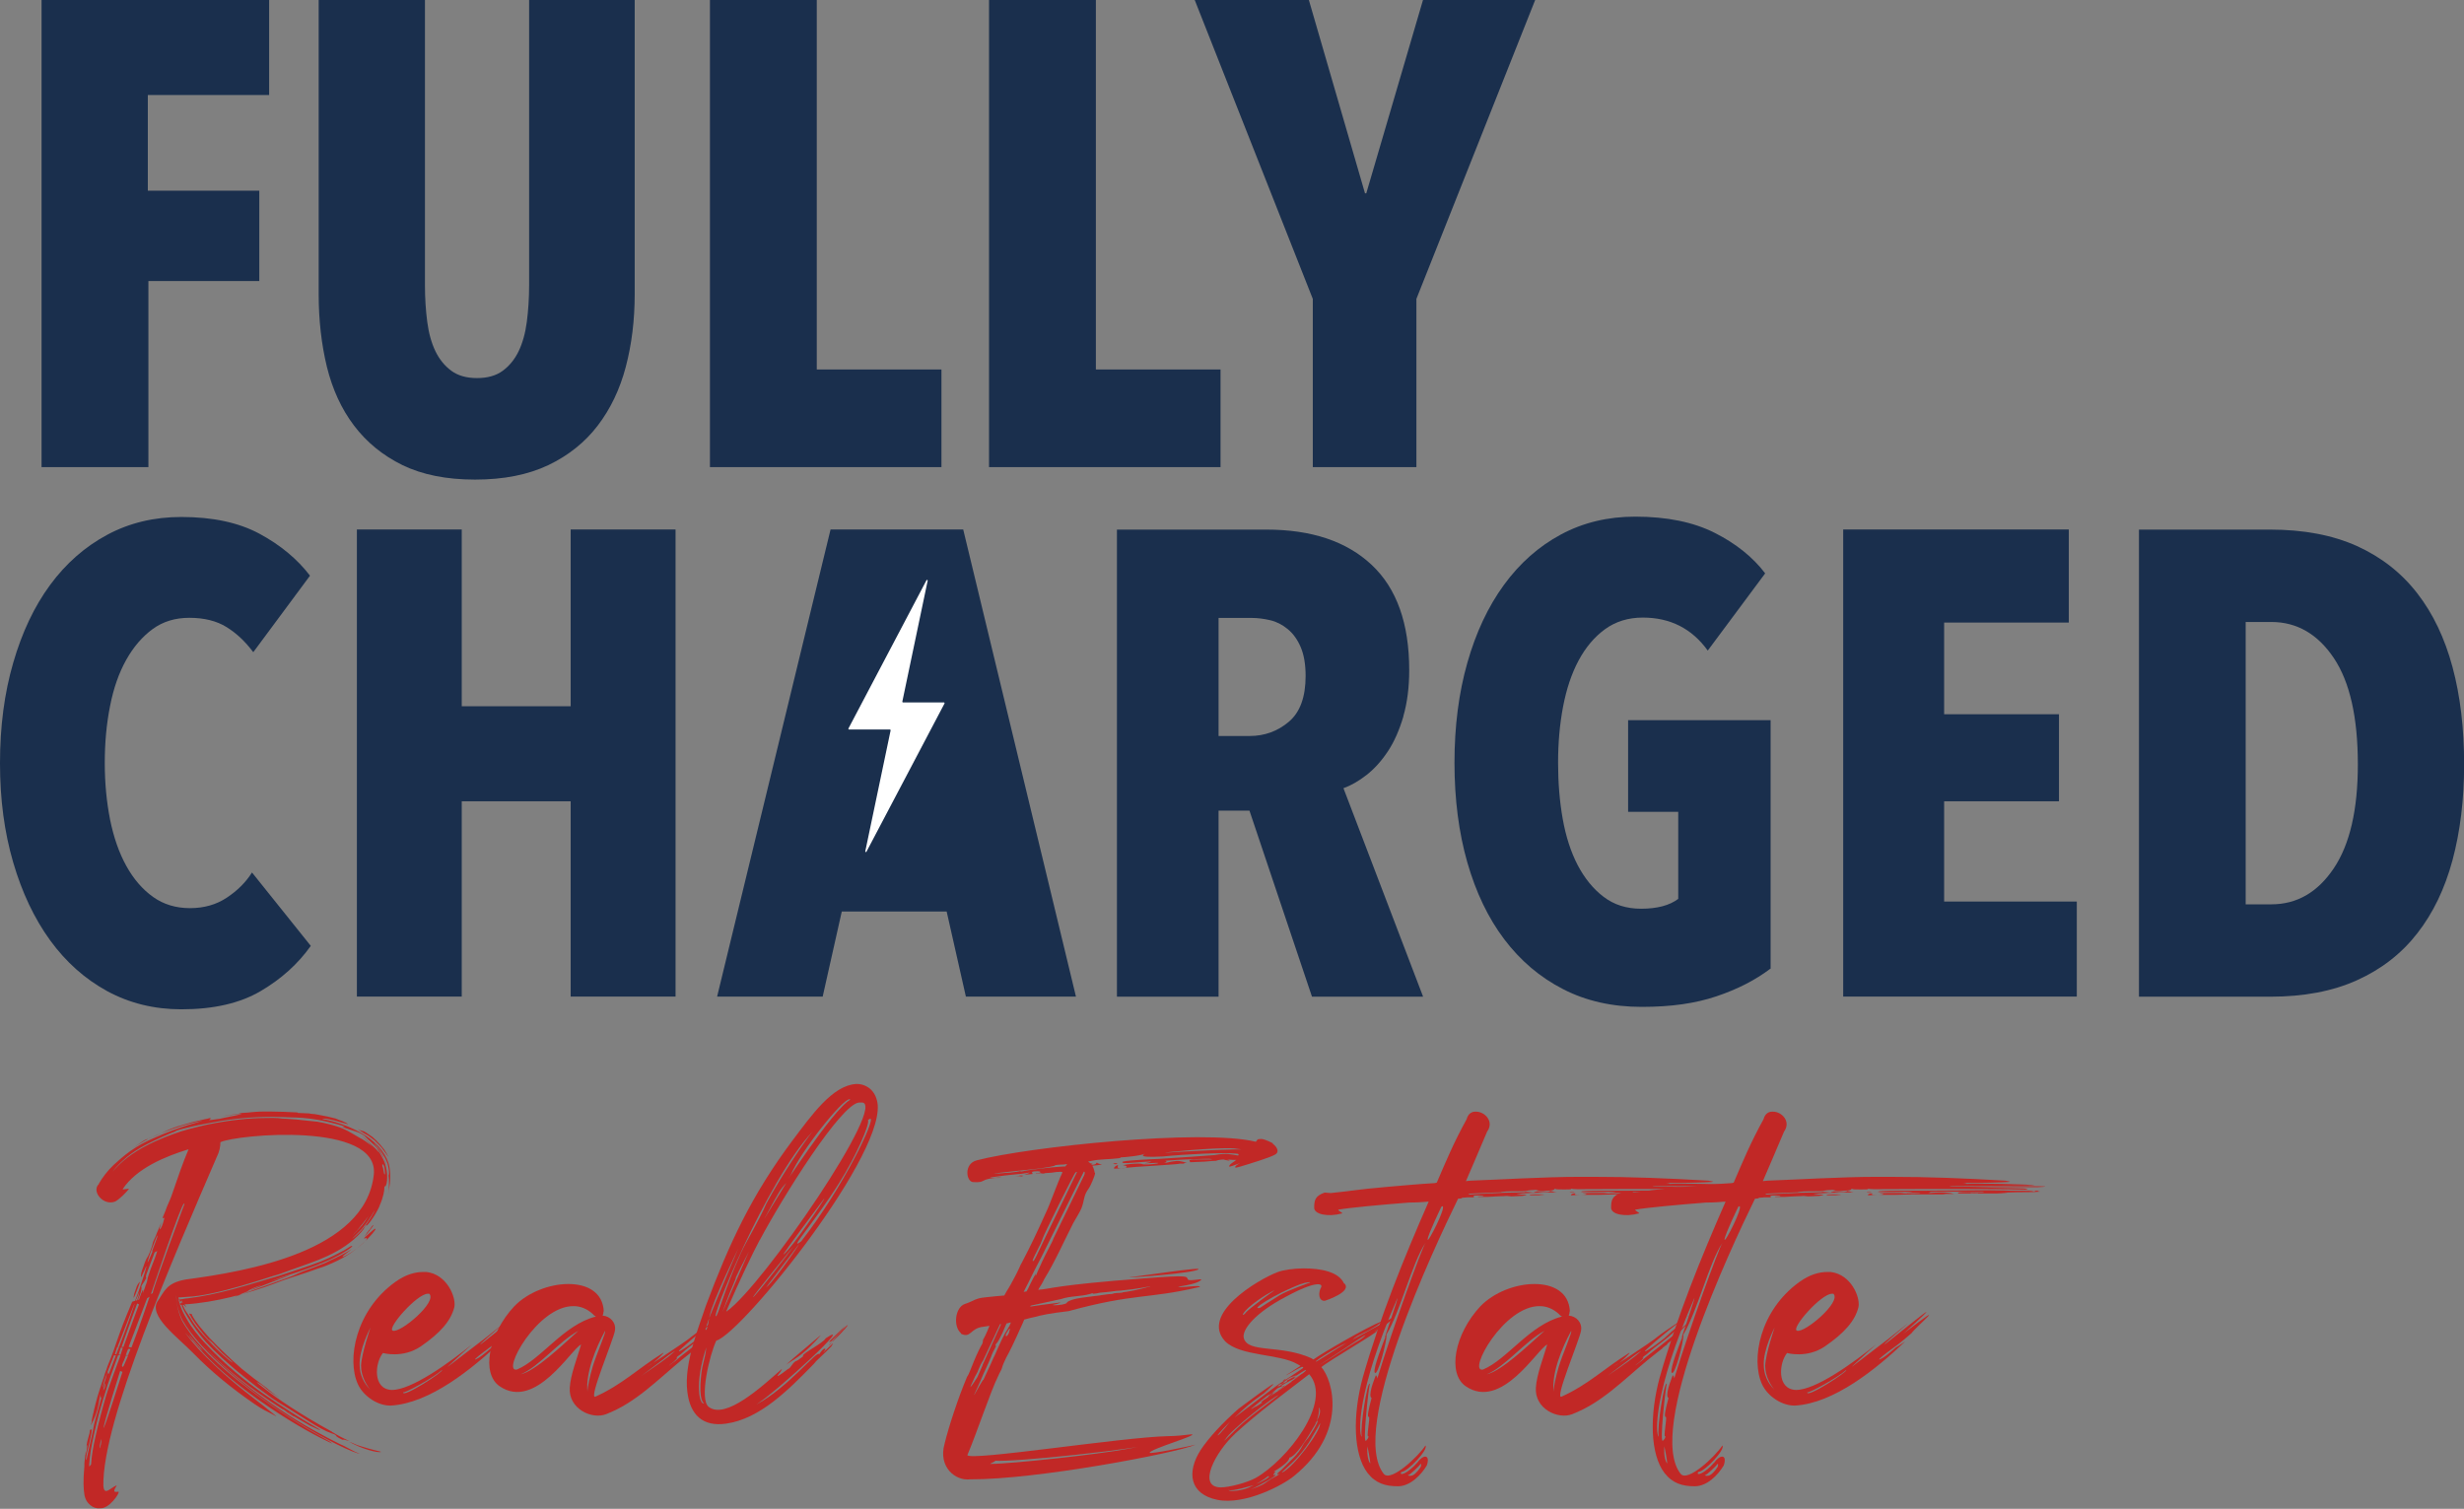 <?xml version="1.0" encoding="UTF-8"?><svg id="Layer_2" xmlns="http://www.w3.org/2000/svg" viewBox="0 0 212.86 130.34"><rect x="0" y="0" width="212.86" height="130.34" fill="#808080" stroke="none"/><defs><style>.cls-1{fill:#fff;}.cls-2{fill:#c12826;}.cls-3{fill:#1a2f4d;}.cls-4{fill:none;}</style></defs><g id="Layer_1-2"><g><path class="cls-2" d="M25.71,96.14c.33,0,.65,.04,.94,.04,.12,0,.16,.04,.25,.04,.2,0,.41,.04,.61,.08,.49,.08,1.02,.2,1.51,.33l.08,.04c.74,.25,1.02,.45,.98,.45s-.45-.12-1.23-.33-1.06-.16-.98-.12c.12,.04,1.72,.25,3.44,1.27,.45,.25,.86,.57,1.27,.98l.12,.12c.41,.45,.7,.94,.86,1.43,.2,.7,.16,1.35,.12,1.76-.04,.33-.2,1.31-.12,.78,.04-.25,.04-.53,.04-.78v-.37c-.04-.25-.04-.41,0-.41,0,0,.04-.37-.12-.94-.08-.2-.2-.49-.37-.74-.16-.29-.37-.57-.49-.7-.41-.45-.41-.41-.04,.04,.08,.08,.2,.25,.29,.37,.2,.33,.37,.7,.49,1.06,0,.04,.04,.08,.04,.12,0,0-.04-.04-.04-.12-.04-.2-.16-.45-.33-.7-.12-.25-.29-.41-.29-.41-.08-.08-.12-.2-.2-.29-.41-.45-.86-.78-.9-.86-.08-.08-.16-.2-.37-.29-.08-.04-.24-.16-.41-.2-.74-.25-1.55-.49-1.19-.45,.57,.04-1.51-.49-2.25-.61-.94-.16-1.76-.2-2.25-.2-.41,0-1.23-.08-2.41-.04-1.72,.04-3.31,.25-4.91,.57-.94,.16-1.68,.37-1.88,.41-.53,.12-.86,.25-.86,.29,0,0-.7,.25-1.72,.74-.78,.37-1.84,.9-2.78,1.76-.29,.25-.49,.49-.61,.61-.37,.45-.29,.37,.04,0,.74-.78,1.76-1.55,3.4-2.29,.57-.25,1.06-.45,1.51-.61,.98-.37,2.05-.61,2.95-.82,2-.41,3.72-.57,4.87-.57,1.31-.04,1.51,.04,1.55,.04-.33,0,.74,0,2.33,.2,.29,.04,.53,.04,.78,.08,1.43,.25,2.29,.61,2.58,.78,.2,.12,.61,.33,1.06,.61,.16,.08,.37,.2,.49,.29,.82,.57,.86,.7,.45,.29-1.84-1.88,.37,.33,.74,.65,.12,.16,.2,.37,.33,.57,.08,.16,.16,.33,.2,.49,.25,.82,.16,1.47,.12,1.64s-.08,.25-.12,.25c-.08,0-.08,.08-.08,.24,0,.12-.08,.7-.37,1.35-.04,.12-.12,.33-.2,.45-.45,.86-.9,1.35-.94,1.35-.04-.04-.12,0-.24,.24,0,.04-.33,.49-.9,.98-1.88,1.6-4.09,2.09-6.42,2.99-.7,.16-5.44,1.88-7.98,1.96-.2,0-.37,.04-.53,.04h-.2c0,.16,.04,.33,.08,.49v.04s.04,.08,.04,.12c0,0,.04-.08,.08-.12l-.04-.04h.08v-.04l.04,.04s.04-.04,.08-.04c0-.04-.04-.04-.04-.08v-.04h-.04v-.08s-.04,.04-.04,.08h-.04s-.04,.04-.04,.08l-.04-.08h-.04l.04-.08s-.04-.04-.04-.08h.12c.16,0,.37-.08,.57-.08,2.7-.33,5.03-1.1,8.06-2,.53-.16,1.19-.41,1.6-.53,.74-.25,1.31-.45,1.84-.65,1.02-.41,1.64-.78,2.05-.98,.41-.25,.57-.37,.65-.37s.08,.04-.33,.33c-.37,.25-1.1,.7-2.33,1.19-.08,0-.12,.04-.2,.08-1.47,.57-2.54,.9-3.19,1.1-1.8,.65-.49,.2-.08,.08,.04,0,.04-.04,.08-.04,1.1-.33,.74-.2,.04,.04-.25,.08-.61,.25-.98,.37-.86,.33-1.43,.57-1.92,.74,.12-.04,.25-.12,.41-.2,.49-.2,.9-.37,.53-.25-.16,.04-.33,.12-.53,.2-.2,.08-.41,.2-.53,.29-.04,0-.08,.04-.08,.04-4.34,1.72,7.45-2.7,.9-.25,.57-.2,1.47-.53,2.25-.82,.7-.24,1.27-.49,1.43-.57,.12-.08,.9-.33,1.92-.74,.25-.08,.49-.2,.74-.33,1.35-.61,2.09-1.15,1.76-.9-.53,.41-.78,.57-.65,.57,.08,0,.57-.25,1.19-.7,.08-.08,.16-.16,.25-.2,.78-.65,.65-.74,.53-.7-.29,.08-.16,0,.33-.45,.33-.29,.53-.45,.49-.33-.04,.08,.04,.04,.08-.04-.41,.57-.9,1.06-1.43,1.51-.94,.82-2.09,1.39-3.19,1.8-.16,.04-.33,.12-.49,.16-.98,.37-1.96,.65-2.9,.98-.24,.08-.53,.2-.78,.29-2.29,.86-5.11,1.64-7.77,1.8,.04,.08,.12,.16,.16,.25-.04-.04-.16-.12-.2-.2h-.12s.04,.04,.04,.08c.12,.33,.37,.65,.57,.94,.45,.82,1.06,1.47,1.56,2,.98,1.06,1.88,1.8,1.96,1.84,.37,.25,.2,.08-.25-.29-.33-.29-.98-.86-1.68-1.6-.2-.2-.37-.41-.53-.61-.57-.7-.86-1.15-.98-1.39-.2-.29-.12-.25,0-.2,.04,0,.12,.04,.12,.04v.08c.41,.74,.94,1.31,1.51,1.96l.08,.08c.86,.9,1.76,1.76,2.7,2.58,.7,.57,1.39,1.1,2.13,1.64,.16,.12,.33,.29,.49,.41,.2,.16,.45,.33,.65,.45-.37-.2-.86-.53-1.15-.78l-.04-.04c-.29-.25-.65-.49-.78-.53-.04,0,.2,.2,.74,.61,.86,.7,2.99,2.17,5.69,3.64,.04,0,.08,.08,.12,.08,.53,.33,1.02,.57,1.47,.78-.16-.04-.37-.12-.57-.16,.12,.08,.04,.08-.2-.04-.25-.12-.41-.25-.41-.29s-.12-.12-.41-.2c-.04,0-.04-.04-.08-.04-.29-.08-1.02-.45-2.17-1.19-1.02-.65-1.84-1.15-1.84-1.15,0,0-.74-.41-1.76-1.19-.7-.49-1.47-1.15-2.33-1.84-.82-.7-1.76-1.51-2.66-2.49-.53-.61-1.1-1.35-1.56-2.13-.2-.33-.41-.7-.53-1.06h-.12c.12,.41,.33,.82,.53,1.15,.45,.82,1.06,1.55,1.6,2.13,1.72,1.88,3.64,3.4,4.99,4.34,.82,.57,1.6,1.1,2.45,1.64,1.6,1.02,2.54,1.51,2.54,1.55s-.37-.12-.78-.33c-.37-.16-.61-.37,.25,.16,.25,.12-2.17-1.15-4.58-2.86-2.5-1.76-3.93-3.11-5.07-4.34-.25-.29-.41-.49-.41-.49,0,0,.12,.16,.41,.49,1.02,1.15,2.5,2.58,5.03,4.42,2.21,1.64,4.17,2.78,5.81,3.64,.65,.33,1.1,.57,1.31,.65,.57,.29,.98,.53,1.19,.61,.29,.12,.37,.16,0,.04-.49-.16-1.35-.53-2.58-1.19-1.72-.9-3.68-2.13-5.81-3.68-1.96-1.47-3.6-2.86-5.03-4.42-.74-.82-1.23-1.47-1.64-2.17-.45-.94-.53-1.6-.53-1.96,0-.08-.04-.49,0,.2,.04,.37,.12,.98,.49,1.8,.2,.37,.49,.78,.82,1.23,.12,.16,.41,.53,.82,.98,1.23,1.35,2.78,2.7,5.07,4.38,2.54,1.84,4.5,2.99,5.77,3.68,.33,.16,.49,.33,.49,.33,0,0-.2-.08-.53-.25-1.27-.61-3.4-1.8-5.89-3.56-2.45-1.76-4.05-3.23-5.11-4.46-.25-.29-.45-.49-.49-.57-.25-.2-.25-.25-.29-.29s-.12-.12-.41-.45c.37,.49,.78,.98,1.15,1.39,1.8,1.96,3.85,3.56,5.07,4.5,.61,.45,1.06,.86,1.39,1.1,.61,.49,.12,.12-.74-.29-.29-.16-.57-.33-.86-.53-1.96-1.35-3.72-2.78-5.32-4.42-1.31-1.35-3.93-3.23-3.03-4.5,.57-.82,.74-1.55,2.41-1.84,5.24-.7,15.5-2.41,16.24-9.04,.53-4.66-11.9-3.48-13.25-2.82,0,.37-.08,.82-.33,1.31-3.72,8.63-9.9,22.79-9.78,28.39,.08,.86,.57,.2,1.1-.04,.2-.12-.29,.41-.12,.53,.16,.04,.24,0,.33,0,.12,.12-.82,1.51-1.6,1.43-.53,.08-1.23-.37-1.35-1.19-.08-.49-.12-1.15,0-2.45v-.25c.04-.53,.12-1.06,.2-1.6,.04-.33,.16-.65,.24-.98,0-.08,.04-.2,.04-.29,0,0,.04-.04,.08-.04q.12-.08,.04,.33l-.12,.61c-.16,.74-.29,1.1-.33,1.47q-.04,.33,.04,.16c.04-.12,.2-.98,.49-2.21,.04-.25,.12-.53,.16-.82,.08-.37,.2-.74,.29-1.06,.25-.9,.41-1.51,.37-1.39-.08,.25-.12,.2-.12-.04q0-.2-.04,.12c-.16,1.02-.29,1.43-.57,2.05l-.2,.41c0-.12,.08-.25,.08-.37h-.04s.04-.08,.04-.12c0-.08,.04-.2,.08-.37,0-.12,.08-.25,.08-.37,.04-.2,.12-.45,.16-.65,.2-.82,.49-1.6,.74-2.37,.08-.33,.2-.53,.29-.86,.86-2.05,.74-2.29,2.13-5.56,.08-.04,.16-.04,.25-.08,.08-.25,.2-.49,.29-.78,.2-.61,.41-1.19,.53-1.6,.08-.33,.16-.53,.16-.57,0-.08-.08,.08-.2,.37,0,.04-.08,.12-.08,.16-.2,.49-.24,.49-.16-.04,0,0,.04-.04,.04-.08v-.04c.12-.29,.2-.61,.33-.9,0-.04,.04-.04,.04-.08,.04-.12,.16-.25,.2-.37,.16-.33,.29-.7,.37-1.02v-.04c.08-.25,.25-.53,.33-.78-.04,.16,0-.04,.08-.2,.08-.16,.04-.12,.12-.29,.04-.12,.16-.33,.2-.45,.04-.12,.04-.04-.04,.16-.2,.57,0,.45,.2-.16,.12-.41,.16-.49,.04-.45-.04,0-.08,.04-.08,0l.25-.61c.16-.49,.41-.94,.53-1.31,.53-1.55,.98-2.86,1.47-4.01-2,.61-4.5,1.64-5.69,3.44-.04,.08,.57-.08,.53,0-.24,.29-.7,.78-1.15,1.06-1.02,.45-2.13-.86-1.43-1.51v-.04c.29-.49,.7-1.06,1.27-1.6,.41-.37,.86-.78,1.43-1.19,.7-.49,1.39-.86,2.09-1.15,2.25-1.02,4.13-1.43,4.13-1.47,0,0-1.8,.29-4.21,1.35-.57,.24-1.19,.61-1.8,1.02,.29-.2,.65-.45,.82-.57,.12-.08,.25-.16,.37-.2,.04,0,.12-.04,.16-.04,.12-.08,.33-.16,.45-.2,.25-.08,.78-.33,.74-.33,.04,0,.49-.25,1.06-.45,.04,0,.08-.04,.12-.04,.08,0,.16-.08,.25-.08,.45-.12,.82-.25,1.27-.37l1.1-.25c.12,0,.25-.08,.37-.08,.04,0,.04,.08-.04,.12-.2,.12,.12,.04,1.02-.08-.82,.12,3.93-.74,.37-.24-.45,.04-.65,.12-.33,.04,.33-.04,.7-.12,1.06-.16,.2-.04,.29-.04,.33-.04,0,0,.08-.04,.33-.08,.2,0,1.15-.08,.53-.04,.45-.04,.86-.08,1.31-.08h.65c.74,0,1.55,.04,2.33,.08ZM7.42,125.3c-.04,.41-.04,.45,0,.29,0-.08,.08-.25,.08-.37s.04-.25,.04-.33c0-.04-.04-.04-.04-.04,0,0-.04,.16-.08,.45Zm2.78-8.22c-.49,1.35-.94,2.62-1.02,2.95-.41,1.27-.78,2.58-1.06,3.89-.24,1.06-.37,1.88-.41,2.58v.2c.04-.08,.12-.12,.16-.2,.04-.7,.16-1.47,.41-2.54,.2-.9,.49-2.05,.9-3.44,.12-.41,.65-1.88,1.23-3.44h-.2Zm-1.55,7.65c-.08,.37-.04,.45,0,.29,0-.08,.08-.2,.08-.33s.04-.25,.04-.33v-.04s-.08,.12-.12,.41Zm.78-6.59c-.12,.37-.45,1.06-.53,1.55-.04,.33,0,.12,.25-.65,.25-1.06,.12-.08,.25-.41-.08,.29,.2-.45,.61-1.55h-.16c-.25,.61-.41,1.06-.41,1.06Zm-.45,1.68c-.08,.29-.08,.37-.04,.25,.04-.08,.12-.16,.12-.25s.04-.16,.04-.24v-.08s-.08,.12-.12,.33Zm-.04,3.52c0,.37,1.64-4.83,1.64-4.83l-.2-.08s-1.43,4.54-1.43,4.91Zm.98-6.38s.08,.04,.12,.04c.08-.2,.16-.45,.25-.65h-.16c-.08,.2-.12,.41-.2,.61Zm.25-.65s.08,.04,.12,.04c.57-1.47,1.19-3.23,1.35-3.76-.04,0-.82,2.09-1.47,3.72Zm.08,.7s.12,.04,.16,.04c.08-.2,.12-.41,.2-.61-.04,0-.12-.04-.16-.04-.08,.2-.12,.41-.2,.61Zm.25-.65h.16c.61-1.72,1.23-3.35,1.35-3.68-.04,0-.16-.08-.16-.08-.08,.25-.74,2-1.35,3.76Zm.12,1.35c-.04,.12-.16,.33,0,.37,.04,0,.2-.41,.45-.98h-.2c-.12,.37-.25,.61-.25,.61Zm.25-.65h.2c.04-.16,.16-.37,.2-.53h-.2c-.08,.2-.16,.37-.2,.53Zm.45-.53h-.24v-.04s.2,.04,.24,.04Zm1.39-4.38s-.98,2.58-1.6,4.21c.04,0,.16,.04,.25,.04,.7-1.8,1.56-4.38,1.56-4.38l-.2,.12Zm-.78-.94l-.08,.2c-.25,.7-.37,.86-.29,.53,.04-.29,.16-.49,.2-.65s.12-.33,.25-.49l.08-.08s-.04,.16-.16,.49Zm-.08,.86c-.04,.12-.12,.2-.12,.29,.04,0,.08-.04,.12-.04l.12-.37c.04-.25,.08-.37,.08-.37,0,0-.08,.16-.2,.49Zm1.72-4.01c-.08,.08-.2,.12-.2,.12-.04,.08-.08,.16-.08,.2-.12,.33-.49,1.27-.65,1.72-.04,.16-.04,.25-.04,.25,.12-.12-.04,.24-.25,.53-.16,.2-.16,.29-.12,.37,0,.04-.04,.37-.16,.65-.04,.12-.12,.29-.16,.41,.04,0,.08-.08,.12-.08v-.04c.25-.74,.37-.9,.33-.65-.04,.24-.04,.2,.12-.2,.08-.29,.25-.65,.25-.78,0-.08,.04-.24,.12-.45,.08-.25,.2-.61,.37-1.02,.25-.61,.37-1.06,.37-1.06v.04Zm-.41-.29c-.24,.61-.41,1.19-.41,1.27s.16-.29,.41-.9v-.12c.25-.65,.45-1.19,.45-1.27h-.04s-.2,.45-.41,1.02Zm-.12,4.01s.16-.04,.16-.12c.04-.45,2.78-7.81,2.74-7.65l-.04-.04c-.25,0-2.86,7.81-2.86,7.81Zm.57-4.58c-.08,.25-.12,.41-.12,.37,.04-.12,.12-.33,.16-.49,0,.04-.04,.08-.04,.12Zm1.88,4.99l-.04,.08h.08l-.04-.08Zm.04-.04h-.04v.04l.04-.04Zm-.04,.49s.08-.04,.08-.04v-.08l-.08,.08v.04Zm.12-.41v0Zm.12,.25l-.04-.04h-.04v.12l.08-.08Zm.04-.08h0Zm4.17-.57c-.65,.12-.37,.2-2,.49-.7,.04-1.23,.12-1.76,.2-.12,0-.24,.04-.37,.04,0-.04-.04-.08-.04-.12,.12,0,.29-.04,.41-.04,.25,0,.49-.08,.74-.08,.37-.04,.74-.08,1.02-.08,.86-.04,1.27-.37,2.04-.41h-.04Zm-4.13,.74l-.04-.04,.04,.04Zm.57,2.82c.08,.12,.25,.33,.41,.53,.12,.16,.33,.33,.45,.49,0,.04,.08,.08,.08,.08,.33,.33,.16,.12-.04-.12l-.33-.33c-.33-.41-.65-.78-.65-.78,0,0,.04,.04,.08,.12Zm1.72,.37c.08,.12,.25,.33,.41,.49s.41,.37,.57,.53c.45,.41,0,0-.41-.45-.37-.37-.57-.61-.61-.65,0,0,0,.04,.04,.08Zm3.15-4.13c-.08,.04,.04,0,.2-.08-.08,0-.16,.08-.2,.08Zm2.66-15.5c1.51,0,2.82,.2,2.99,.29,.08,.04-.08,.04-.45,0s-.94-.12-1.68-.12h-3.27c-.08,0,.37-.08,1.23-.12,.25,0,.53-.04,.86-.04h.33Zm-.82,.29c-.08,0-.2,.04-.33,.04h-.45c-.25,0-.49,.04-.65,.04-.08,0-.16-.04,.86-.08h.25c.2,0,.33-.04,.41-.04,.24,0,.08,.04-.08,.04Zm1.35,25.32s.2,.16,.33,.25c.12,.08,.29,.2,.45,.29,.37,.2,.2,.08-.2-.2-.04-.04-.12-.04-.16-.08-.25-.16-.45-.29-.45-.29l.04,.04Zm6.59,3.15c1.27,.41,1.88,.49,1.88,.53s-.57,.08-1.88-.45c-.25-.12-.57-.25-.86-.41,.33,.08,.57,.25,.86,.33Zm.37-18.9c-.12,.16-.29,.33-.41,.45l-.57,.57c.08-.04,.45-.33,.82-.74,.61-.7,1.15-1.64,1.1-1.68,0,0-.37,.7-.94,1.39Zm.49-.98h-.04c-.12,.2-.29,.37-.49,.65-.08,.12-.25,.29-.33,.41-.08,.12-.2,.25-.29,.33-.9,.94,.37-.33,.53-.53,.25-.29,.74-1.1,.74-1.15,0,0,0,.12-.12,.29Zm-.86-7.4c.12,.04,.29,.08,.41,.12,.24,.12,.49,.33,.74,.49,.2,.16,.45,.41,.7,.7,.12,.16,.33,.37,.45,.61,.33,.57,.33,.53-.2-.16-.08-.12-.2-.29-.33-.41l-.45-.45-.49-.37c-.16-.12-.37-.2-.49-.29-.41-.25-.53-.37-.53-.37,0,0,.08,.08,.2,.12Zm.94,8.63s-.04,.08-.08,.12c-.86,1.06,0-.08-.24,.2,.04-.08,.12-.12,.16-.2,.04-.08,.12-.12,.16-.2,.08-.12,.2-.29,.25-.33h.04s-.04,.12-.29,.41Zm.49-6.95c.33,.33,.37,.37,.29,.29-.08-.12-.2-.2-.29-.29Zm.57,1.43c0,.08,.08,.16,.08,.29,.04,.25,.08,.45,.12,.45s.04-.2,0-.45c0-.12-.04-.25-.08-.33-.04-.08-.12-.12-.12-.12v.16Z"/><path class="cls-2" d="M36.84,109.88c1.76,.2,2.58,2.17,2.41,3.03-.29,1.19-1.23,2.25-2.9,3.4-1.56,1.06-3.27,.57-3.27,.57-.7,.86-.9,3.11,.74,3.19,1.72,.04,5.07-2.41,6.95-3.93-.49,.45-1.1,.98-1.88,1.72-.41,.37-.45,.41,2.09-1.55,1.92-1.43,4.01-3.27,1.06-.7-2.99,2.7,7.2-5.89,1.1-.41,4.3-3.31,1.06-.57,.7-.04-1.27,1.1-1.15,.94-1.84,1.47-.12,.08-1.31,.98-.86,.78,.33-.16,.65-.41,1.35-1.02,.37-.2,.74-.49,.78-.49-2.49,2.37-6.14,5.32-9.49,5.52-1.1,.04-2.37-.78-2.86-1.84-.98-2.13-.2-6.38,3.23-8.84,.9-.65,1.72-.86,2.41-.86h.29Zm-5.77,8.1c.04,1.19,.7,1.84,.94,2.09-.25-.29-.82-1.1-.82-2.09,.04-1.06,.82-3.31,.82-3.31,0,0-1.02,1.92-.94,3.31Zm2.86-3.03c.65,.24,3.89-2.5,3.15-3.19h-.12c-.94,0-3.56,2.99-3.03,3.19Zm.9,5.32c-.12,.57,3.6-1.84,3.35-1.92-.7,.65-3.27,2.05-3.35,1.92Z"/><path class="cls-2" d="M52.14,113.28c0,.12-.04,.29-.08,.37,.65,.04,1.19,.61,1.06,1.31-.12,.78-2.33,5.97-1.68,5.69,2.33-1.06,3.6-2.37,5.81-3.76,.37-.2-1.06,1.1-.94,.9-1.64,1.1,3.07-1.96,3.44-2.33,.61-.49,2.7-1.84,2.7-1.84-.33,.16-.86,.61-1.76,1.31-.24,.2-1.06,.86-1.96,1.68-.49,.53,1.35-.74,1.88-1.27,.41-.41,1.27-1.06,1.27-1.06-1.27,1.47-1.92,1.64-3.07,2.7-.16,.12-.37,.24-.37,.33,.12-.08,.12,0-.2,.29-.12,.12-.33,.24-.45,.37,.12-.08,.33-.25,.45-.33,.08-.04,.24-.2,.49-.41,.74-.57,1.8-1.39,2.82-2.25,.41-.37,.7-.61,.82-.74-.16,.16,.41-.33-.57,.65-.04,.04-.16,.12-.2,.16l-.04,.04s-.12,.08-.16,.12c-.08,.08-.12,.2-.12,.29-.08,.08-.2,.16-.29,.25-.04,.04-.16,.12-.2,.16s-.12,.08-.16,.12-.08,.08-.08,.12c-.53,.45-1.15,.9-1.64,1.31-2.17,1.8-4.01,3.72-6.54,4.7-1.23,.49-3.27-.45-3.15-2.29,.08-1.15,.61-2.45,.98-3.72-.82,.33-3.93,5.73-7.04,3.6-1.6-1.1-.98-4.5,1.27-6.91,1.15-1.19,3.03-1.92,4.66-1.92s2.99,.7,3.07,2.37Zm-7.49,5.03c2.09-.86,4.05-3.89,6.83-4.58-.08-.04-.2-.12-.25-.2-.53-.49-1.1-.7-1.68-.7-3.11-.04-6.26,5.73-4.91,5.48Zm.33,.41c1.27-.29,3.44-2.37,4.99-3.76-1.72,.94-3.4,3.11-4.99,3.76Zm5.77,1.51c0-.41,.2-1.31,.45-2.17,.33-1.1,1.23-3.11,1.06-3.07-.78,1.43-1.68,3.6-1.51,5.24Zm6.63-2.86l-1.96,1.47s1.88-1.27,2.37-1.68c.29-.25,.53-.45,.53-.45-.04,0-.49,.29-.94,.65Zm3.15-1.19s-.16,.08-.2,.12-.12,.08-.16,.12,0,.04,.04,0l.04-.04,.04-.04h.04l.04-.04s.12-.12,.16-.12v0Z"/><path class="cls-2" d="M75.75,95.03c1.23,4.17-11.66,20.17-13.87,20.78-.57,1.19-1.51,5.07-.65,5.73,1.47,1.1,4.54-1.72,6.3-3.27,.04-.04,0,.08-.12,.25s-.74,.82,.65-.25c.29-.08,.41-.65,.82-.74,.49-.33,.53-.37,.49-.41-.08-.2,1.76-1.1,1.96-1.51,2.7-1.8-4.13,4.54-6.01,5.73,2.78-1.47,5.36-4.83,5.44-4.34,.16-.24,.33-.45,.45-.49h.08s.04,.04,0,.08c-.04,.08-.12,.16-.16,.25,.08-.04,.12-.16,.2-.2,.7-.65,.74-.78,.49-.33l-.41,.41c-.29,.29-.61,.57-.9,.86-.12,.16-.25,.29-.33,.37-2.09,2.13-4.54,4.62-7.45,5.03-2,.29-3.11-.74-3.35-2.74-.33-2.49,1.06-5.77,1.6-7.45,2-5.32,3.93-9.53,7.49-14.28,1.64-2.17,3.44-4.74,5.48-4.87h.12c.49,0,1.39,.29,1.68,1.39Zm-14.93,26.18s-.49-.12-.25-2.41c.12-1.1,.33-1.31,.45-2.41-1.06,3.19-.57,5.03-.2,4.83Zm.49-7.57c0,.08-.04,.12-.04,.2-.2,.57-.33,.98-.33,1.02,.08,.12,.2-.16,.33-1.02,.78-1.92,2.5-5.97,2.5-5.97,0,0-2.29,4.7-2.45,5.77Zm.57,.04c.2-.2,.74-2.37,2.13-5.44,.53-1.15,1.47-2.62,2.21-4.3,1.27-2.37,3.35-5.44,3.97-6.18-3.97,4.21-9.04,16.73-8.3,15.91Zm1.51-2.82c-.37,.82-.98,2.45-.98,2.49l2.29-5.24c-1.68,3.23-.86,1.76-1.31,2.74Zm2.25-3.76c-.53,.98-1.76,3.52-2.9,6.18h.04c3.11-2.17,14.11-18.25,11.62-18.04h-.16c-1.55,.04-6.63,8.18-8.59,11.86Zm-.57,4.95c.29-.2,3.35-4.13,3.44-4.34,0,0-3.72,4.54-3.44,4.34Zm.7,8.35c1.06-.74,3.15-2.78,4.25-3.44-.86,1.15-3.35,2.78-4.25,3.44Zm1.8-17.8c-.33,.41-1.02,1.72-1.55,2.7,.78-1.27,1.88-3.07,1.88-3.07l.08-.08s-.12,.08-.41,.45Zm-1.35,8.59c.9-.78,3.52-4.7,2.62-3.48,0,.04-2.99,3.89-2.62,3.48Zm4.95-7.61s-3.72,4.95-3.48,4.79c.74-.57,3.6-4.83,3.52-4.83l-.04,.04Zm-3.23,14.28c.82-.74,1.88-1.6,2.82-2.41,.12-.08,.16-.12,.16-.12-1.35,1.55-1.96,1.88-2.99,2.54Zm.37-16.36c-1.35,2.13,3.64-5.73,5.15-6.5,0,0-.04-.04-.08-.04-.61,0-4.17,4.42-5.07,6.54Zm6.67-4.74c.2,.29-1.02,3.11-2.49,5.44-2.25,3.56-4.5,5.97-3.27,5.03,3.68-4.74,6.42-10.55,5.97-10.59-.04,0-.12,.04-.2,.12Zm-3.11,19.06c-.08,.08-.25,.12-.25,.12,0,0,.08-.12,.16-.2,.82-.82,1.23-1.19,1.23-1.19,0,0-.33,.41-1.15,1.27Zm-.2,.37c-.08,.04,0-.08,.16-.24l.04-.04c-.04,.08-.16,.2-.2,.29Zm.25-.29h-.04c.7-.86,1.27-1.43,1.35-1.43,.04,0-.25,.41-1.31,1.43Z"/><path class="cls-2" d="M109.95,98.8c.49,.37,.53,.78,.2,.94-.41,.25-2.17,.78-2.29,.82-.45,.12-1.1,.37-1.15,.29-.04-.08,.08-.2,.41-.37-.45,.16-.86,.33-.94,.29,0-.2,.45-.41,.61-.57h-.25c-.16,0-.41-.04-.61-.04,.41,.04,.45,.2-.25,0h0c-.16,0-.41,.04-.65,.12-.41,0-.86,.08-1.27,.08-.29,0-.65,.04-.94,.04l-.04-.08c-.08-.12,0-.16,.7-.16h1.02c.2,0,.24,0,.12-.04-.08-.04-.98,0-2.17,.04-.29,0-.57,.04-.78,.04-.7,.04-1.1,.08-1.02,.08,.16,0,.16,.08,0,.16-.16,.04-.08,.04,.12,0,.74-.16,.98-.2,1.43-.08,.12,.04,.25,.08,.33,.08-.08,0-.16,.04-.24,.04v.04h-.37s-.16,.04-.24,.04c-.16,0-.33,.04-.49,.04-.57,.04-1.19,.08-1.76,.12-.45,.04-.82,.04-1.27,.08s-.86,.08-1.31,.12c-.2,0-.41,.04-.61,.04,.04,0,0-.04,0-.04-.04,0,.04-.12,.16-.2,.2-.12,.2-.08,.16,.04s0,.16,.37,.16c.45,0,.57-.2,.12-.25-.12,0,.2-.08,.65-.12,.45-.04,.9-.04,.94,0,.12,.08,.9,.04,1.31-.04,.25-.04,.12-.08-.45-.04-.7,.04-.74,.04-.33-.04,.57-.12,.29-.12-1.15,0-.9,.08-1.1,.04-1.06-.04,.04-.08,.37-.12,1.6-.2,.41-.04,.94-.04,1.6-.08,2.05-.12,3.52-.24,4.79-.33,1.02-.2,1.43-.04,2,.04,.08-.04,.08-.16-.12-.16-1.1-.12-4.34,.04-6.34,.24-2.86,.16-1.35-.29-1.43-.33-.16,.25-1.96,.41-2.25,.41,.16,.12-1.55,.16-1.76,.2-.33,0-.78,.12-1.06,.16,.08,.04,.16,.12,.2,.16,.08,0,.16-.04,.25-.04-.08,0-.12,.08-.2,.08,0,0,.08,.04,.08,.08,.25,0,.37-.08,.37-.12s.04-.08,.12-.04c.04,.04,.25,.12,.37,.12,.08,0-.25,.08-.82,.12,.08,.12,.16,.33,.2,.57,0,.04,.04,.04,.04,.08,0,.2-.41,1.15-.57,1.35-.45,.61-.33,.98-.61,1.68-.12,.29-.37,.7-.7,1.27-.2,.37-.7,1.43-1.15,2.33-.57,1.15-.9,1.76-1.35,2.5l-.12,.24c-.12,.25-.29,.45-.41,.7,1.1-.08,1.47-.41,9.04-.98,4.21-.33,3.72-.16,3.89,.08,.08,.2,1.31-.12,1.15,.04-.45,.45-2.17,.57-1.96,.61,.37,.08,1.96-.2,1.84,0-4.46,1.06-5.65,.53-11.33,2.09-1.68,.2-2.29,.33-3.03,.53-.04,0-.16,.04-.2,.04-.2,.04-.41,.12-.61,.16-.04,.08-.08,.2-.12,.29-.86,1.92-1.15,2.49-1.43,2.99-.16,.33-.33,.7-.37,.9-.04,.16-.25,.49-.33,.7-.7,1.43-1.8,4.79-2.66,6.83,.24,.53,13.34-1.55,17.34-1.64,.61,0,1.43-.08,2.04-.16,.57,.08-3.6,1.27-3.64,1.6,.16,.12,3.44-.57,3.97-.7-1.72,.74-13.83,3.03-19.47,2.99-1.27,.16-2.78-1.06-2.21-3.07,.33-1.39,1.19-4.01,1.92-5.73,0-.04,.08-.12,.16-.29,.12-.25,.25-.61,.45-1.1,.29-.7,.61-1.35,.7-1.47,.08-.12,.08-.29,.08-.29,0,0,0-.12,.04-.16s.29-.53,.53-1.15c-.16,.04-.37,.04-.53,.08-1.15,.12-1.06,1.02-1.92,.61l-.04-.08c-.65-.57-.49-2.21,.37-2.5,.78-.25,.86-.49,1.76-.57,.65-.08,1.19-.12,1.64-.16,.16-.29,.29-.53,.41-.7,.08-.12,.2-.37,.25-.45,.04-.08,.33-.57,.65-1.27,.04-.12,.12-.29,.2-.41,.86-1.64,1.23-2.45,2.09-4.34,.41-.86,.94-2.45,1.43-3.48-.04,0-.12-.04-.16-.04-.25,0-.53,.04-.78,.08h0c-.2,0-.41,.04-.61,.04,.12,0-.04,.04-.16,.04,.08,0-.29-.04-.2-.04-.12,0-.24,.04-.37,.04-.08,0-.04-.04,.12-.04,.41-.04,.29-.2-.16-.16-.29,0-.37,.08-.29,.16,.04,.04,0,.08,0,.08-.16,0-.33,.04-.49,.04h-.2c.37-.08,.45-.16,.45-.16,0-.04-.29,.08-1.35,.16-.57,.04-3.48,.41-1.15,.25,.25,0-.33,.04-.08,.04h-.37c-.49,.04-.74,.12-.86,.16-.29,.12-.29,.25-1.1,.2-.57-.08-.78-1.6,.37-1.88,4.38-1.15,19.43-2.74,24.09-1.6l.12-.16c.04-.08,.2-.08,.37-.08,.37,.04,.9,.33,.98,.37Zm-23.56,15.59c-.74,1.6-1.47,3.15-1.47,3.15-.04,.04-.04,.08-.08,.12-.04,.04-.2,.37-.33,.7-.04,.16-.2,.41-.29,.57-.08,.16-.2,.45-.2,.45,0,0-.61,1.19,.41-.41,.25-.57,.41-.94,.45-1.02v-.04s.82-1.8,1.6-3.52h-.08Zm.57-.08l-.37,.86c-.16,.33-.37,.74-.45,.82-.12,.12-.16,.2-.12,.25,.04,.04,0,.12-.16,.41-.12,.2-.2,.45-.25,.57-.29,.74-.61,1.31-.9,2.05-1.35,2.86,.16-.16,.25-.08,.16-.37,.37-.78,.57-1.23,.2-.49,.45-.98,.45-.98,0,0,.2-.49,.53-1.19l.33-.65s.2-.29,.37-.61c.04-.08,.08-.2,.12-.29-.12,0-.25,.08-.37,.08Zm-1.06,11.86c.33,0-.49,.29-.33,.29,1.76,0,9.29-.82,11.9-1.31l2.99-.57c-2.09,.61-12.97,1.76-14.56,1.6Zm5.97-25.57c-.53,0-.86,.08-.74,.08s-.53,.2-2.33,.37c-.86,.08-5.03,.53-1.51,.24,.86-.08,.86-.16,.86-.12s.08,.04,.25,0c.2-.08,2.7-.37,3.03-.37,.12,0,.37-.04,.61-.04,.04-.08,.12-.16,.16-.2-.08,0-.25,.04-.33,.04Zm-4.74,14.28c-.12,.16-.25,.37-.25,.49,0,.16,.2,0,.29-.25v-.04c.04-.2,.12-.29,.08-.29,0,0-.08,0-.12,.08Zm.41-.53l-.04,.08s-.04-.04-.04-.04c-.04-.04,0-.2,.04-.2h.04s0,.12,0,.16Zm.08-2.58h-.04c.08-.2,.16-.33,.16-.33,0,0-.04,.12-.12,.33Zm.04-10.14h.65c.12,0,.04-.04-.08-.04-.16,0-.37,.04-.57,.04Zm.61-.08h-.12c-.25,0-.08,.04,.08,.04,.08,0,.16-.08,.25-.08-.08,0-.12,.04-.2,.04Zm5.36-.33c-.08,.12-3.19,6.42-3.68,7.4-.25,.49-.53,.98-.74,1.43-.29,.57-.53,1.1-.78,1.55,.08,0,.16-.04,.25-.04,.12-.2,.16-.29,.33-.65,.16-.33,.33-.65,.41-.78,0-.04,.04-.08,.04-.08,.04-.04,0,.04,0,.08s0,.12,.04,.04c.04-.08,.16-.41,.53-1.19,.45-.94,.86-1.68,.94-1.88v-.04l2.7-5.56c.04-.08,.04-.24,.04-.24l-.04-.04h-.04Zm3.27,10.27h-.08c-.25,0-.53,.04-.82,.08-.29,.04-.7,.08-.78,.08s-.33,.04-.49,.08c-.25,.04-.33,.04-.33,0s-.08,0-.2,.04c-.86,.25-1.68,.16-2.54,.45-1.19,.25-2.04,.45-2.62,.57l-.04,.08c.53-.08,1.35-.2,2.41-.33,.16-.04,.2-.04,.16,0-.04,.04-.2,.08-.33,.12-.45,.08-.33,.12,.16,.08,.53-.04,.82-.16,.78-.25,.41-.29,1.15-.37,1.76-.45,.57-.08,.98-.12,.98-.12,0,0,.45-.08,.82-.12,.2,0,.41-.04,.41-.04,0,0,.04-.04,.12-.04,.04,0,.25-.04,.49-.04,.53-.04-.04-.04,.49-.08,1.1-.16,1.96-.45,2.04-.45,.04,0,.08-.04,.08-.04,0,0-1.06,.24-2.5,.37Zm-3.97-10.23c-.12,.04-2.78,5.44-2.86,5.73-.04,.16-.16,.37-.16,.41s-.2,.37-.37,.74c-.33,.65-.41,.86-.25,.78,.04,0,.33-.57,.61-1.19,.16-.37,2.99-6.14,3.15-6.5-.04,0-.08,.04-.12,.04Zm-1.06-.12c-.16,.04-.53,.12-.86,.12-.49,.04-.82,.04-.78,0,.04-.04,.49-.12,.98-.16,.04,0,.04-.04,.08-.04h.61l-.04,.08Zm-1.02-.12h-.29c-.25,0-.37,.04-.29,0h.2c.08,0,.2-.04,.29-.04h.04l.04,.04Zm5.44-.53s-.12,.04-.12,.04c-.04,0,.04,.04,.16,.04h.04c.16,0,.2-.08,.08-.08h-.16Zm7.24,9.16c-.33,.33-6.01,.74-6.01,.7l3.31-.45s2.37-.33,2.66-.29c.04,0,.04,.04,.04,.04Zm-3.48-9.29c-.2,0-.29-.04-.2-.04,.04,0,.12-.04,.2-.04s.16,.04,.2,.04c.08,0,0,.04-.2,.04Zm6.54-1.15c-1.43-.12-6.38,.37-5.89,.37,.33-.04,6.91-.41,6.95-.25h-.08c-.29-.04-.98-.12-.98-.12Zm-3.27,25.61h-.04c.08,0,.12,0,.04,0Zm1.02-24.55s-.08,.04-.29,.04c-.25,0-.37-.04-.29-.04h.57Z"/><path class="cls-2" d="M116.13,110.86c.74,.74-1.68,1.51-1.68,1.51-.57,.04-.57-.74-.33-1.15,.2-.33-.37-.65-3.07,.82-2.58,1.35-3.8,2.82-3.6,3.56,.37,1.31,3.15,.53,5.81,1.72,.04,.04,.16,.08,.2,.12,.86-.61,4.58-2.78,5.93-3.31-.2,.2-.45,.41-.7,.53-.74,.49-1.43,.65-1.84,1.06,1.55-.82,3.15-1.72,3.35-1.84,.57-.25-.49,.65-1.47,1.15,.16-.04,.24-.12,.29-.12,.08,.16-4.21,2.62-4.87,3.19,.98,1.1,2.33,5.6-2.37,9.41-.94,.78-4.25,2.54-6.63,2.05s-2.66-2.37-1.43-4.3c.7-1.06,1.84-2.29,3.27-3.56,6.18-4.62,.57-.04,2.82-1.84-.86,.78-1.31,.82-3.15,2.58,.04,0,2.95-2.25,3.8-2.86,.37-.25,.74-.49,1.19-.78,.41-.29,.94-.61,.94-.65s-.08-.08-.12-.08c-.33,.12-2.82,1.64-.12-.08-.08-.04-.2-.12-.29-.16-1.55-.9-4.91-.65-6.22-1.96-2.17-2.33,2.74-5.28,4.5-5.97,.53-.2,1.43-.33,2.29-.33,1.47,0,3.03,.29,3.48,1.31Zm-9.45,13.01c-1.64,1.51-3.31,4.58-1.23,4.62,.74,0,2.29-.41,3.03-.82,2.66-1.51,6.71-6.54,4.62-8.96-2,1.55-4.42,3.31-6.42,5.15Zm-1.47,.12c.16-.04,1.06-1.19,1.06-1.19,0,0-1.19,1.19-1.06,1.19Zm.61,.37c-.25,.37,.65-.65,1.64-1.51,.86-.74,1.96-1.51,2.99-2.33-.33,.04-4.09,2.95-4.62,3.85Zm.33,4.34c-.08,.2,1.31,.08,1.92-.29l.24-.12s-2,.61-2.17,.41Zm1.72-15.75c-.7,.65-.53,.78-.29,.49,.25-.37,2.5-1.96,2.5-1.96,.08-.08-1.19,.57-2.21,1.47Zm5.89,9.82s-.08,.12-.12,.16c-.04,.08,.04,0,.12-.12-.86,1.51-1.8,2.99-2.37,3.11-.04,.37-.78,.86-1.39,1.23,.49-.16-.33,.41,.16,.25,.29,0-1.27,.9-2.13,1.27,.16-.08,.9-.25,1.47-.7,.49-.37,.7-.37,1.06-.65-.57,.16,.12-.29,.2-.41,.61-.65,1.39-1.23,1.8-2.09,.12-.25,.45-.57,.57-.78,.57-.86,.86-1.47,.61-1.27,.16-.29,.45-.86,.2-1.19,.04,.33-.04,.74-.2,1.19Zm-2-3.76c.25-.12,.2-.04-.04,.12-.12,.08-.2,.12-.2,.12h-.04s-.25,.16-.45,.25c-.2,.12-.33,.2-.33,.2,.04,0,.08,.04,0,.08-.04,0-.12,.04-.2,.08-.25,.08-.49,.45-.82,.61-.2,.04-1.02,.78-1.35,1.02-.37,.29-.29,.29-.04,.12,.16-.12,.24-.12,.16-.08-.08,.04-.04,.04,.08-.04,1.27-.78-.37,.12,.98-.78,0,0,.04,0,.04-.04s.2-.2,.37-.33c.24-.16,.29-.16,.12-.04s-.12,.16,.04,.04c.45-.33-.04,0-.45,.33-.16,.12,1.02-.65,1.88-1.27l-.04,.04,.12-.12c.74-.49,1.15-.82,.2-.16,.12-.12,.37-.29,.57-.41,.16-.08,.49-.37,.45-.37v-.04c-.08,0-.78,.45-1.06,.65Zm-2.21,8.51c-.08,.04-.37,.29-.41,.29-.29,.2-.37,.25-.61,.37,.41-.12,1.31-.65,1.06-.65h-.04Zm2.86-16.61c-2.29,.86-4.58,2.37-3.52,2.05-.08,.04,.9-.61,1.64-1.06,.65-.41,2.62-1.1,2.62-1.1,.04,0,.04-.04,0-.04-.08,0-.45,.04-.74,.16Zm-1.47,8.84s-.12,.08-.16,.12c-.08,.04-.24,.16-.29,.2l-.04,.04s-.08,.04-.04,0,.2-.16,.33-.25c.04,0,.08-.08,.08-.08,.04-.04,.12-.08,.16-.08s.08-.04,.08-.04c0,0-.04,.04-.12,.08Zm.61-.78c-.08,0-.24,.12-.41,.24-.12,.08-.24,.2-.29,.25s-.12,.08-.25,.12c-.04,0-.08,.04-.08,.04-.08,.04-.25,.25-.04,.12,.08-.04,.12-.04,.08,0-.04,.04-.04,0,.04-.04l.08-.08c.12-.12,.25-.16,.25-.16,0,0,.12-.04,.2-.08,.08-.04,.08-.08,.04-.08-.29,.08,.9-.49,.82-.49,0,0-.16,.04-.45,.16Zm1.76,5.24c-.29,.53-.65,1.02-1.15,1.6-.61,.7-1.6,1.47-1.39,1.39,.94-.41,3.35-3.6,3.27-4.25,0,0-.33,.61-.74,1.27Zm-2.37-5.03c-.08,.04-.12,.12-.12,.12l.16-.08,.12-.12-.16,.08Zm.86,0l-.04,.04c-.12,.08-.2,.16-.24,.2,.04,0,.08-.08,.08-.08,.04-.04,.12-.12,.2-.16Zm1.88-1.56c0,.08,1.84-1.15,2.62-1.6-.53,.2-2.78,1.56-2.62,1.6Zm.08,5.2v0Zm.2-4.91c.74-.37,2.41-1.55,3.52-2.17,.37-.25,.49-.41,.49-.41-.12,0-3.52,2.33-4.01,2.58Zm5.07-2.99l.04-.04-.04,.04Z"/><path class="cls-2" d="M128.48,97.73c-.9,2.13-1.47,3.44-1.84,4.3,.12,0,.25-.04,.41-.04,2.33-.08,6.42-.33,9.37-.33h1.19c3.35,0,6.34,.12,9.98,.33,.33,.08,.57,.08,.25,.12-.57,.04-2.13,.08-3.93,.08,.33,.04,.12,0,.37,.08,.29-.08,5.81,.04,5.81,.12,0,.04-5.44,.04-5.97,.04-1.02,0-1.43,0-1.31,.04,.7,.04,10.8-.08,7.61,.08-.57,0-6.18,0-6.1,0,.04,0,5.24,.12,4.99,.12-.33,0-.37,0-.12,0,.16,0,.33,.08,.33,.08,0,.04-.45,0-1.19,0-1.8-.04-3.19-.04-7.57-.04-3.4,0-4.75,.04-4.87,0-.12-.04-.16-.04-.16,0s-.25,.04-.61,.04c-.33,0-.7,0-.74-.04s-.12,0-.12,.04-.16,.12-.9,.12c-.65,0-.78,0-.57-.04,.2-.04,.16-.04-.2-.04-.24,0-.57,.04-.7,.08-.12,.04-.61,.04-1.31,.04-.61,0-1.02,.08-.9,.08s-1.15,.04-2.7,.12c-.04,0-.12,.08-.16,.08,.86-.04,2.82-.16,3.19-.16,.41,0,1.76-.04,1.72-.04-.12-.04,.24-.04,.49,0,.2,.04,.29,.04,.33,0,.04-.04,.29-.08,.57-.08h.49c-.16,0-.29,.04-.45,.04-.45,.04-.41,.04,.16,.04,.37,0,.57-.04,.57-.08s.08-.04,.16,0c.08,0,.25,.08,.41,.08s-.53,.04-1.51,.04-1.88,.12-1.92,.12,.12,.04,.37,.04c.61,0,.61,.04,.08,.12h-.04c-.25,0-.57,.04-.82,.04h-.08c-.12,0-.25-.04-.37-.04-.33,0-.57,.04-.86,.04h-.04c-.25,0-.45,.04-.7,.04,.12,0-.04,0-.2,0h-.65c-.08,0-.08-.04,.12-.04,.45,0,.45-.08-.16-.08-.37,0-.45,.04-.37,.08,.04,0,0,.08,0,.08h-.53c-.16,0-.33,.04-.49,.04v.04s-.2,.04-.33,.04c-2.13,4.34-9.45,19.96-6.42,23.77,.61,.74,2.99-1.51,3.6-2.45,.29,.33-1.55,2.29-2.09,2.29-.2,.37,.53,.16,1.39-.82,.49-.7,1.15-.74,.82,.25-.49,.82-1.43,1.8-2.5,1.8s-1.92-.25-2.62-1.15c-1.23-1.6-1.31-4.95-.41-8.26,1.51-5.28,3.52-10.23,5.69-15.18-.61,.04-.9,.08-1.68,.08-2.54,.2-5.2,.45-6.09,.61-.2,.04,.41,.29,.29,.33-1.23,.33-2.41,.08-2.41-.49,0-.65,.08-1.02,.9-1.31,.2,0,.37,.04,.53,.04,2-.2,2.09-.29,4.83-.53,1.39-.12,2.78-.25,4.17-.33,.04,0,.12-.04,.16-.04,.78-1.8,1.43-3.4,2.58-5.48,.12-.45,.41-.65,.74-.65h.08c.74,0,1.55,.82,.98,1.68Zm-8.71,17.59c.08,.41-.78,3.76-1.02,3.23-.12-.41,.74-2.54,.94-3.07l-.04,.04c-.16,.33,1.23-3.6,1.06-3.35-3.56,8.14-3.35,11.74-3.07,11.95-.16-.82,.49-4.87,.7-4.58-.08,.12-.7,5.56-.29,4.87,0-.04,.12-.04,.2-.37-.29,.41,.16-1.68,0-1.64-.16,.04-.04-.61,.24-1.64-.04,0-.04-.04-.08-.08-.16-.45,.45-1.88,.45-1.88,.04,.04,.12,.12,.12,.29,1.31-4.3,3.85-11.25,4.17-11.74-1.19,1.8-2.13,5.85-3.4,7.98Zm-1.39,11.09s-.04-.49-.25-1.47c-.08,1.02,.2,1.47,.25,1.47Zm.82-22.54c-.45,.04-.49,.04-.33-.04,.08,0,.25,.04,.33,.04Zm1.43-.65s.04,.04,0,.04c-.16,.04-.9,.16-1.72,.16,.16-.04,1.31-.2,1.68-.2h.04Zm1.92-.53l-.94,.08h.04c-.37,.04-1.8,.16-1.92,.16-.61,0,1.76-.24,2.66-.24h.16Zm.04,23.93s-.78,.82-.98,.82h0s.12,.08,.29,.04c.2,0,.53-.29,.82-.74,.08-.16,.04-.29,.04-.29-.04,0-.16,.16-.16,.16Zm.25-23.93c-.08,0-.08-.04,0-.04v.04Zm1.68,1.55s-1.15,2.37-1.19,2.82c-.04,.49,1.68-2.9,1.27-2.86,0,0-.04,.04-.08,.04Zm2.54-.86s-.29,.08-.74,.08v-.04s.08-.04,.12-.04h.61Zm3.6-.12s-.57,.08-1.15,.08-.98,0-.94,0,.57-.08,1.15-.08c.04,0,.08-.04,.12-.04h.61c.12,0,.2,.04,.2,.04Zm-1.47-.08c.16,0,.08,.04-.2,.04s-.45-.04-.33-.04h.53Zm3.6,0h-.24c-.45,0-.49,.08-.33,.08h.45c.16,0,.33,0,.57-.04,.2,0,.2-.04-.08-.04h-.37Zm1.1-.45s-.12,.04-.2,.04-.2-.04-.2-.04c0,0,.12-.04,.2-.04s.2,.04,.2,.04Zm2.54-.08h-1.27s.33-.04,.7-.04h.25c.2,0,.37,.04,.33,.04Zm-.29-.16c.25,0,.12,0-.29,0s-.61,0-.45,0h.74Zm-.53,.49s0,.04,.16,.04h.08c.2,0,.2-.04,.08-.04h-.33Zm4.75-.12h-1.88c-1.47,0-1.84,.04-1.88,.08-.08,.04,.12,.04,1.23,.04,1.72-.04,2.09,0,1.39,.04q-.49,.04,.33,.04c.7,0,.86,0,.57,.04-.45,.04-1.39,0-1.55-.04h-1.1c-.57,0-.86,.04-.74,.04,.53,.04,.37,.12-.2,.12-.45,0-.53,0-.45-.08q.08-.08-.16-.04c-.16,.04-.25,.12-.2,.12,0,0,.04,.04,0,.04,.25,0,.49-.04,.74-.04h1.51c.53,0,.98-.04,1.51-.04h2.66c.12,0,.25-.04,.29-.04h.74c-.08,0-.25-.08-.37-.08-.53-.08-.86-.08-1.72,0-.24,0-.29,.04-.12,0,.2-.04,.2-.08,0-.08-.08,0,.41-.04,1.23-.04h.9c1.39,0,2.45,.04,2.58,.04,.12,.04,.08,.04-.16,.04-.2,0-.74-.04-1.23-.04q-.86,0-.78,.08l.04,.04h4.25c-.16-.04-.45-.04-.57-.04h-.37s1.1-.08,3.11-.08c.25,0,.45-.04,.65-.04-.08,0-.12-.04-.2-.04,.04,0,0-.04-.08-.04s-.2,0-.2,.04-.08,.04-.2,0c-.12-.04-.41-.04-1.02-.04h-.86s-.86-.04-1.96-.04c-1.35,0-3.4,.04-5.69,.04Zm.08,.12c.12,0,0,0-.24,0s-.33,0-.2,0h.45Zm4.17-.61c.16,0,.08,.04-.2,.04s-.45-.04-.33-.04h.53Zm.57,.7c.16,0,.04,.04-.25,.04s-.45-.04-.33-.04h.57Zm3.27-.37c.12,0,.08,.04-.12,.04h-.08c-.16,0-.2-.04-.16-.04h.37Z"/><path class="cls-2" d="M135.6,113.28c0,.12-.04,.29-.08,.37,.65,.04,1.19,.61,1.06,1.31-.12,.78-2.33,5.97-1.68,5.69,2.33-1.06,3.6-2.37,5.81-3.76,.37-.2-1.06,1.1-.94,.9-1.64,1.1,3.07-1.96,3.44-2.33,.61-.49,2.7-1.84,2.7-1.84-.33,.16-.86,.61-1.76,1.31-.24,.2-1.06,.86-1.96,1.68-.49,.53,1.35-.74,1.88-1.27,.41-.41,1.27-1.06,1.27-1.06-1.27,1.47-1.92,1.64-3.07,2.7-.16,.12-.37,.24-.37,.33,.12-.08,.12,0-.2,.29-.12,.12-.33,.24-.45,.37,.12-.08,.33-.25,.45-.33,.08-.04,.24-.2,.49-.41,.74-.57,1.8-1.39,2.82-2.25,.41-.37,.7-.61,.82-.74-.16,.16,.41-.33-.57,.65-.04,.04-.16,.12-.2,.16l-.04,.04s-.12,.08-.16,.12c-.08,.08-.12,.2-.12,.29-.08,.08-.2,.16-.29,.25-.04,.04-.16,.12-.2,.16s-.12,.08-.16,.12-.08,.08-.08,.12c-.53,.45-1.15,.9-1.64,1.31-2.17,1.8-4.01,3.72-6.54,4.7-1.23,.49-3.27-.45-3.15-2.29,.08-1.15,.61-2.45,.98-3.72-.82,.33-3.93,5.73-7.04,3.6-1.6-1.1-.98-4.5,1.27-6.91,1.15-1.19,3.03-1.92,4.66-1.92s2.99,.7,3.07,2.37Zm-7.49,5.03c2.09-.86,4.05-3.89,6.83-4.58-.08-.04-.2-.12-.25-.2-.53-.49-1.1-.7-1.68-.7-3.11-.04-6.26,5.73-4.91,5.48Zm.33,.41c1.27-.29,3.44-2.37,4.99-3.76-1.72,.94-3.4,3.11-4.99,3.76Zm5.77,1.51c0-.41,.2-1.31,.45-2.17,.33-1.1,1.23-3.11,1.06-3.07-.78,1.43-1.68,3.6-1.51,5.24Zm6.63-2.86l-1.96,1.47s1.88-1.27,2.37-1.68c.29-.25,.53-.45,.53-.45-.04,0-.49,.29-.94,.65Zm3.15-1.19s-.16,.08-.2,.12-.12,.08-.16,.12,0,.04,.04,0l.04-.04,.04-.04h.04l.04-.04s.12-.12,.16-.12v0Z"/><path class="cls-2" d="M154.13,97.73c-.9,2.13-1.47,3.44-1.84,4.3,.12,0,.25-.04,.41-.04,2.33-.08,6.42-.33,9.37-.33h1.19c3.35,0,6.34,.12,9.98,.33,.33,.08,.57,.08,.25,.12-.57,.04-2.13,.08-3.93,.08,.33,.04,.12,0,.37,.08,.29-.08,5.81,.04,5.81,.12,0,.04-5.44,.04-5.97,.04-1.02,0-1.43,0-1.31,.04,.7,.04,10.8-.08,7.61,.08-.57,0-6.18,0-6.1,0,.04,0,5.24,.12,4.99,.12-.33,0-.37,0-.12,0,.16,0,.33,.08,.33,.08,0,.04-.45,0-1.19,0-1.8-.04-3.19-.04-7.57-.04-3.4,0-4.75,.04-4.87,0-.12-.04-.16-.04-.16,0s-.25,.04-.61,.04c-.33,0-.7,0-.74-.04s-.12,0-.12,.04-.16,.12-.9,.12c-.65,0-.78,0-.57-.04,.2-.04,.16-.04-.2-.04-.24,0-.57,.04-.7,.08-.12,.04-.61,.04-1.31,.04-.61,0-1.02,.08-.9,.08s-1.15,.04-2.7,.12c-.04,0-.12,.08-.16,.08,.86-.04,2.82-.16,3.19-.16,.41,0,1.76-.04,1.72-.04-.12-.04,.24-.04,.49,0,.2,.04,.29,.04,.33,0,.04-.04,.29-.08,.57-.08h.49c-.16,0-.29,.04-.45,.04-.45,.04-.41,.04,.16,.04,.37,0,.57-.04,.57-.08s.08-.04,.16,0c.08,0,.25,.08,.41,.08s-.53,.04-1.51,.04-1.88,.12-1.92,.12,.12,.04,.37,.04c.61,0,.61,.04,.08,.12h-.04c-.25,0-.57,.04-.82,.04h-.08c-.12,0-.25-.04-.37-.04-.33,0-.57,.04-.86,.04h-.04c-.25,0-.45,.04-.7,.04,.12,0-.04,0-.2,0h-.65c-.08,0-.08-.04,.12-.04,.45,0,.45-.08-.16-.08-.37,0-.45,.04-.37,.08,.04,0,0,.08,0,.08h-.53c-.16,0-.33,.04-.49,.04v.04s-.2,.04-.33,.04c-2.13,4.34-9.45,19.96-6.42,23.77,.61,.74,2.99-1.51,3.6-2.45,.29,.33-1.55,2.29-2.09,2.29-.2,.37,.53,.16,1.39-.82,.49-.7,1.15-.74,.82,.25-.49,.82-1.43,1.8-2.5,1.8s-1.92-.25-2.62-1.15c-1.23-1.6-1.31-4.95-.41-8.26,1.51-5.28,3.52-10.23,5.69-15.18-.61,.04-.9,.08-1.68,.08-2.54,.2-5.2,.45-6.09,.61-.2,.04,.41,.29,.29,.33-1.23,.33-2.41,.08-2.41-.49,0-.65,.08-1.02,.9-1.31,.2,0,.37,.04,.53,.04,2-.2,2.09-.29,4.83-.53,1.39-.12,2.78-.25,4.17-.33,.04,0,.12-.04,.16-.04,.78-1.8,1.43-3.4,2.58-5.48,.12-.45,.41-.65,.74-.65h.08c.74,0,1.55,.82,.98,1.68Zm-8.71,17.59c.08,.41-.78,3.76-1.02,3.23-.12-.41,.74-2.54,.94-3.07l-.04,.04c-.16,.33,1.23-3.6,1.06-3.35-3.56,8.14-3.35,11.74-3.07,11.95-.16-.82,.49-4.87,.7-4.58-.08,.12-.7,5.56-.29,4.87,0-.04,.12-.04,.2-.37-.29,.41,.16-1.68,0-1.64-.16,.04-.04-.61,.24-1.64-.04,0-.04-.04-.08-.08-.16-.45,.45-1.88,.45-1.88,.04,.04,.12,.12,.12,.29,1.31-4.3,3.85-11.25,4.17-11.74-1.19,1.8-2.13,5.85-3.4,7.98Zm-1.39,11.09s-.04-.49-.25-1.47c-.08,1.02,.2,1.47,.25,1.47Zm.82-22.54c-.45,.04-.49,.04-.33-.04,.08,0,.25,.04,.33,.04Zm1.43-.65s.04,.04,0,.04c-.16,.04-.9,.16-1.72,.16,.16-.04,1.31-.2,1.68-.2h.04Zm1.92-.53l-.94,.08h.04c-.37,.04-1.8,.16-1.92,.16-.61,0,1.76-.24,2.66-.24h.16Zm.04,23.93s-.78,.82-.98,.82h0s.12,.08,.29,.04c.2,0,.53-.29,.82-.74,.08-.16,.04-.29,.04-.29-.04,0-.16,.16-.16,.16Zm.25-23.93c-.08,0-.08-.04,0-.04v.04Zm1.68,1.55s-1.15,2.37-1.19,2.82c-.04,.49,1.68-2.9,1.27-2.86,0,0-.04,.04-.08,.04Zm2.54-.86s-.29,.08-.74,.08v-.04s.08-.04,.12-.04h.61Zm3.6-.12s-.57,.08-1.15,.08-.98,0-.94,0,.57-.08,1.15-.08c.04,0,.08-.04,.12-.04h.61c.12,0,.2,.04,.2,.04Zm-1.47-.08c.16,0,.08,.04-.2,.04s-.45-.04-.33-.04h.53Zm3.6,0h-.24c-.45,0-.49,.08-.33,.08h.45c.16,0,.33,0,.57-.04,.2,0,.2-.04-.08-.04h-.37Zm1.1-.45s-.12,.04-.2,.04-.2-.04-.2-.04c0,0,.12-.04,.2-.04s.2,.04,.2,.04Zm2.54-.08h-1.27s.33-.04,.7-.04h.25c.2,0,.37,.04,.33,.04Zm-.29-.16c.25,0,.12,0-.29,0s-.61,0-.45,0h.74Zm-.53,.49s0,.04,.16,.04h.08c.2,0,.2-.04,.08-.04h-.33Zm4.75-.12h-1.88c-1.47,0-1.84,.04-1.88,.08-.08,.04,.12,.04,1.23,.04,1.72-.04,2.09,0,1.39,.04q-.49,.04,.33,.04c.7,0,.86,0,.57,.04-.45,.04-1.39,0-1.55-.04h-1.1c-.57,0-.86,.04-.74,.04,.53,.04,.37,.12-.2,.12-.45,0-.53,0-.45-.08q.08-.08-.16-.04c-.16,.04-.25,.12-.2,.12,0,0,.04,.04,0,.04,.25,0,.49-.04,.74-.04h1.51c.53,0,.98-.04,1.51-.04h2.66c.12,0,.25-.04,.29-.04h.74c-.08,0-.25-.08-.37-.08-.53-.08-.86-.08-1.72,0-.24,0-.29,.04-.12,0,.2-.04,.2-.08,0-.08-.08,0,.41-.04,1.23-.04h.9c1.39,0,2.45,.04,2.58,.04,.12,.04,.08,.04-.16,.04-.2,0-.74-.04-1.23-.04q-.86,0-.78,.08l.04,.04h4.25c-.16-.04-.45-.04-.57-.04h-.37s1.1-.08,3.11-.08c.25,0,.45-.04,.65-.04-.08,0-.12-.04-.2-.04,.04,0,0-.04-.08-.04s-.2,0-.2,.04-.08,.04-.2,0c-.12-.04-.41-.04-1.02-.04h-.86s-.86-.04-1.96-.04c-1.35,0-3.4,.04-5.69,.04Zm.08,.12c.12,0,0,0-.24,0s-.33,0-.2,0h.45Zm4.17-.61c.16,0,.08,.04-.2,.04s-.45-.04-.33-.04h.53Zm.57,.7c.16,0,.04,.04-.25,.04s-.45-.04-.33-.04h.57Zm3.27-.37c.12,0,.08,.04-.12,.04h-.08c-.16,0-.2-.04-.16-.04h.37Z"/><path class="cls-2" d="M158.14,109.88c1.76,.2,2.58,2.17,2.41,3.03-.29,1.19-1.23,2.25-2.9,3.4-1.56,1.06-3.27,.57-3.27,.57-.7,.86-.9,3.11,.74,3.19,1.72,.04,5.07-2.41,6.95-3.93-.49,.45-1.1,.98-1.88,1.72-.41,.37-.45,.41,2.09-1.55,1.92-1.43,4.01-3.27,1.06-.7-2.99,2.7,7.2-5.89,1.1-.41,4.3-3.31,1.06-.57,.7-.04-1.27,1.1-1.15,.94-1.84,1.47-.12,.08-1.31,.98-.86,.78,.33-.16,.65-.41,1.35-1.02,.37-.2,.74-.49,.78-.49-2.49,2.37-6.14,5.32-9.49,5.52-1.1,.04-2.37-.78-2.86-1.84-.98-2.13-.2-6.38,3.23-8.84,.9-.65,1.72-.86,2.41-.86h.29Zm-5.77,8.1c.04,1.19,.7,1.84,.94,2.09-.25-.29-.82-1.1-.82-2.09,.04-1.06,.82-3.31,.82-3.31,0,0-1.02,1.92-.94,3.31Zm2.86-3.03c.65,.24,3.89-2.5,3.15-3.19h-.12c-.94,0-3.56,2.99-3.03,3.19Zm.9,5.32c-.12,.57,3.6-1.84,3.35-1.92-.7,.65-3.27,2.05-3.35,1.92Z"/></g><path class="cls-3" d="M132.62,0h-9.69l-4.9,16.7h-.11L113.07,0h-9.86l10.2,25.82v14.53h8.95v-14.53L132.62,0Zm-27.18,40.35v-8.43h-10.77V0h-9.23V40.35h20Zm-24.11,0v-8.43h-10.77V0h-9.23V40.35h20Zm-26.5-14.93V0h-9.12V24.62c0,1.14-.07,2.2-.2,3.19-.13,.99-.37,1.83-.71,2.54-.34,.7-.8,1.26-1.37,1.68-.57,.42-1.31,.63-2.22,.63s-1.65-.21-2.22-.63c-.57-.42-1.03-.98-1.37-1.68-.34-.7-.58-1.55-.71-2.54-.13-.99-.2-2.05-.2-3.19V0h-9.18V25.42c0,2.24,.24,4.33,.71,6.27,.48,1.94,1.25,3.63,2.34,5.07s2.48,2.58,4.19,3.42c1.71,.83,3.8,1.25,6.27,1.25s4.58-.42,6.33-1.25c1.75-.84,3.17-1.98,4.27-3.42,1.1-1.44,1.91-3.13,2.42-5.07,.51-1.94,.77-4.03,.77-6.27M23.25,8.21V0H3.59V40.35H12.82V24.28h9.58v-7.81H12.77V8.21h10.49Z"/><path class="cls-3" d="M26.84,81.7l-5.07-6.33c-.53,.84-1.25,1.56-2.17,2.17-.91,.61-1.98,.91-3.19,.91s-2.28-.32-3.19-.97c-.91-.65-1.68-1.54-2.31-2.68-.63-1.14-1.09-2.47-1.4-3.99-.3-1.52-.46-3.15-.46-4.9s.15-3.39,.46-4.93c.3-1.54,.77-2.87,1.4-3.99,.63-1.12,1.39-2,2.28-2.65,.89-.65,1.95-.97,3.16-.97,1.29,0,2.37,.27,3.22,.8,.86,.53,1.62,1.25,2.31,2.17l4.9-6.61c-1.1-1.44-2.56-2.65-4.36-3.62s-4.06-1.45-6.75-1.45c-2.36,0-4.49,.51-6.41,1.54-1.92,1.03-3.56,2.47-4.93,4.33-1.37,1.86-2.43,4.1-3.19,6.73C.38,59.87,0,62.76,0,65.92s.38,5.97,1.14,8.58c.76,2.6,1.82,4.84,3.19,6.73,1.37,1.88,3.01,3.34,4.93,4.39,1.92,1.04,4.06,1.57,6.41,1.57,2.77,0,5.05-.52,6.84-1.57,1.79-1.05,3.23-2.35,4.33-3.9"/><rect class="cls-4" width="212.86" height="87.17"/><polygon class="cls-3" points="49.3 45.74 49.3 61.01 39.89 61.01 39.89 45.74 30.83 45.74 30.83 86.09 39.89 86.09 39.89 69.22 49.3 69.22 49.3 86.09 58.36 86.09 58.36 45.74 49.3 45.74"/><polygon class="cls-3" points="71.75 45.74 61.95 86.09 71.07 86.09 72.72 78.74 81.78 78.74 83.44 86.09 92.95 86.09 83.21 45.74 71.75 45.74"/><path class="cls-3" d="M112.79,58.39c0,1.82-.48,3.14-1.45,3.96-.97,.82-2.1,1.23-3.39,1.23h-2.68v-10.2h2.85c.53,0,1.07,.07,1.62,.2,.55,.13,1.05,.39,1.51,.77,.46,.38,.83,.89,1.11,1.54,.28,.65,.43,1.48,.43,2.51m8.44,3.48c.34-1.18,.51-2.51,.51-3.99,0-4.03-1.08-7.06-3.24-9.09-2.16-2.03-5.19-3.05-9.1-3.05h-12.91v40.35h8.78v-16.07h2.67l5.4,16.07h9.6l-6.88-18.01c.64-.23,1.31-.61,1.99-1.14,.68-.53,1.3-1.22,1.85-2.05,.55-.83,.99-1.84,1.34-3.02"/><path class="cls-3" d="M152.96,83.7v-21.49h-12.31v7.92h4.33v7.52c-.76,.57-1.83,.85-3.21,.85-1.26,0-2.34-.34-3.24-1.03-.9-.68-1.64-1.6-2.24-2.74-.59-1.14-1.02-2.47-1.29-3.99-.27-1.52-.4-3.14-.4-4.85s.14-3.32,.43-4.84c.29-1.52,.73-2.85,1.34-3.99,.61-1.14,1.37-2.04,2.29-2.71,.91-.66,2-1,3.26-1,2.37,0,4.24,.95,5.61,2.85l4.96-6.67c-1.06-1.4-2.52-2.57-4.36-3.5-1.84-.93-4.13-1.4-6.87-1.4-2.36,0-4.49,.51-6.41,1.54-1.92,1.03-3.56,2.48-4.93,4.36-1.37,1.88-2.42,4.12-3.16,6.73-.74,2.6-1.11,5.48-1.11,8.63s.37,6.02,1.11,8.61c.74,2.58,1.8,4.8,3.19,6.64,1.39,1.84,3.08,3.28,5.07,4.3,1.99,1.03,4.26,1.54,6.81,1.54s4.62-.3,6.44-.91c1.82-.61,3.38-1.41,4.67-2.39"/><rect class="cls-4" width="212.86" height="87.17"/><polygon class="cls-3" points="159.23 45.74 159.23 86.09 179.41 86.09 179.41 77.88 167.95 77.88 167.95 69.22 177.87 69.22 177.87 61.7 167.95 61.7 167.95 53.78 178.72 53.78 178.72 45.74 159.23 45.74"/><path class="cls-3" d="M203.69,66.03c0,3.91-.69,6.91-2.08,8.98-1.39,2.07-3.18,3.11-5.39,3.11h-2.22v-24.39h2.22c2.2,0,4,1.04,5.39,3.11,1.39,2.07,2.08,5.14,2.08,9.2m9.18,0c0-3.11-.33-5.92-1-8.41-.67-2.49-1.68-4.62-3.05-6.38-1.37-1.77-3.11-3.13-5.21-4.08-2.11-.95-4.61-1.42-7.49-1.42h-11.34v40.35h11.34c2.89,0,5.39-.47,7.49-1.42,2.11-.95,3.85-2.3,5.21-4.05,1.37-1.75,2.38-3.85,3.05-6.33,.66-2.47,1-5.22,1-8.26"/><path class="cls-1" d="M81.55,60.68h-3.55s-.06-.03-.05-.07l2.19-10.45c.01-.06-.07-.09-.1-.04l-6.75,12.82s0,.08,.05,.08h3.55s.06,.03,.05,.07l-2.19,10.45c-.01,.06,.07,.09,.1,.04l6.75-12.82s0-.08-.05-.08"/><rect class="cls-4" width="212.86" height="87.17"/></g></svg>